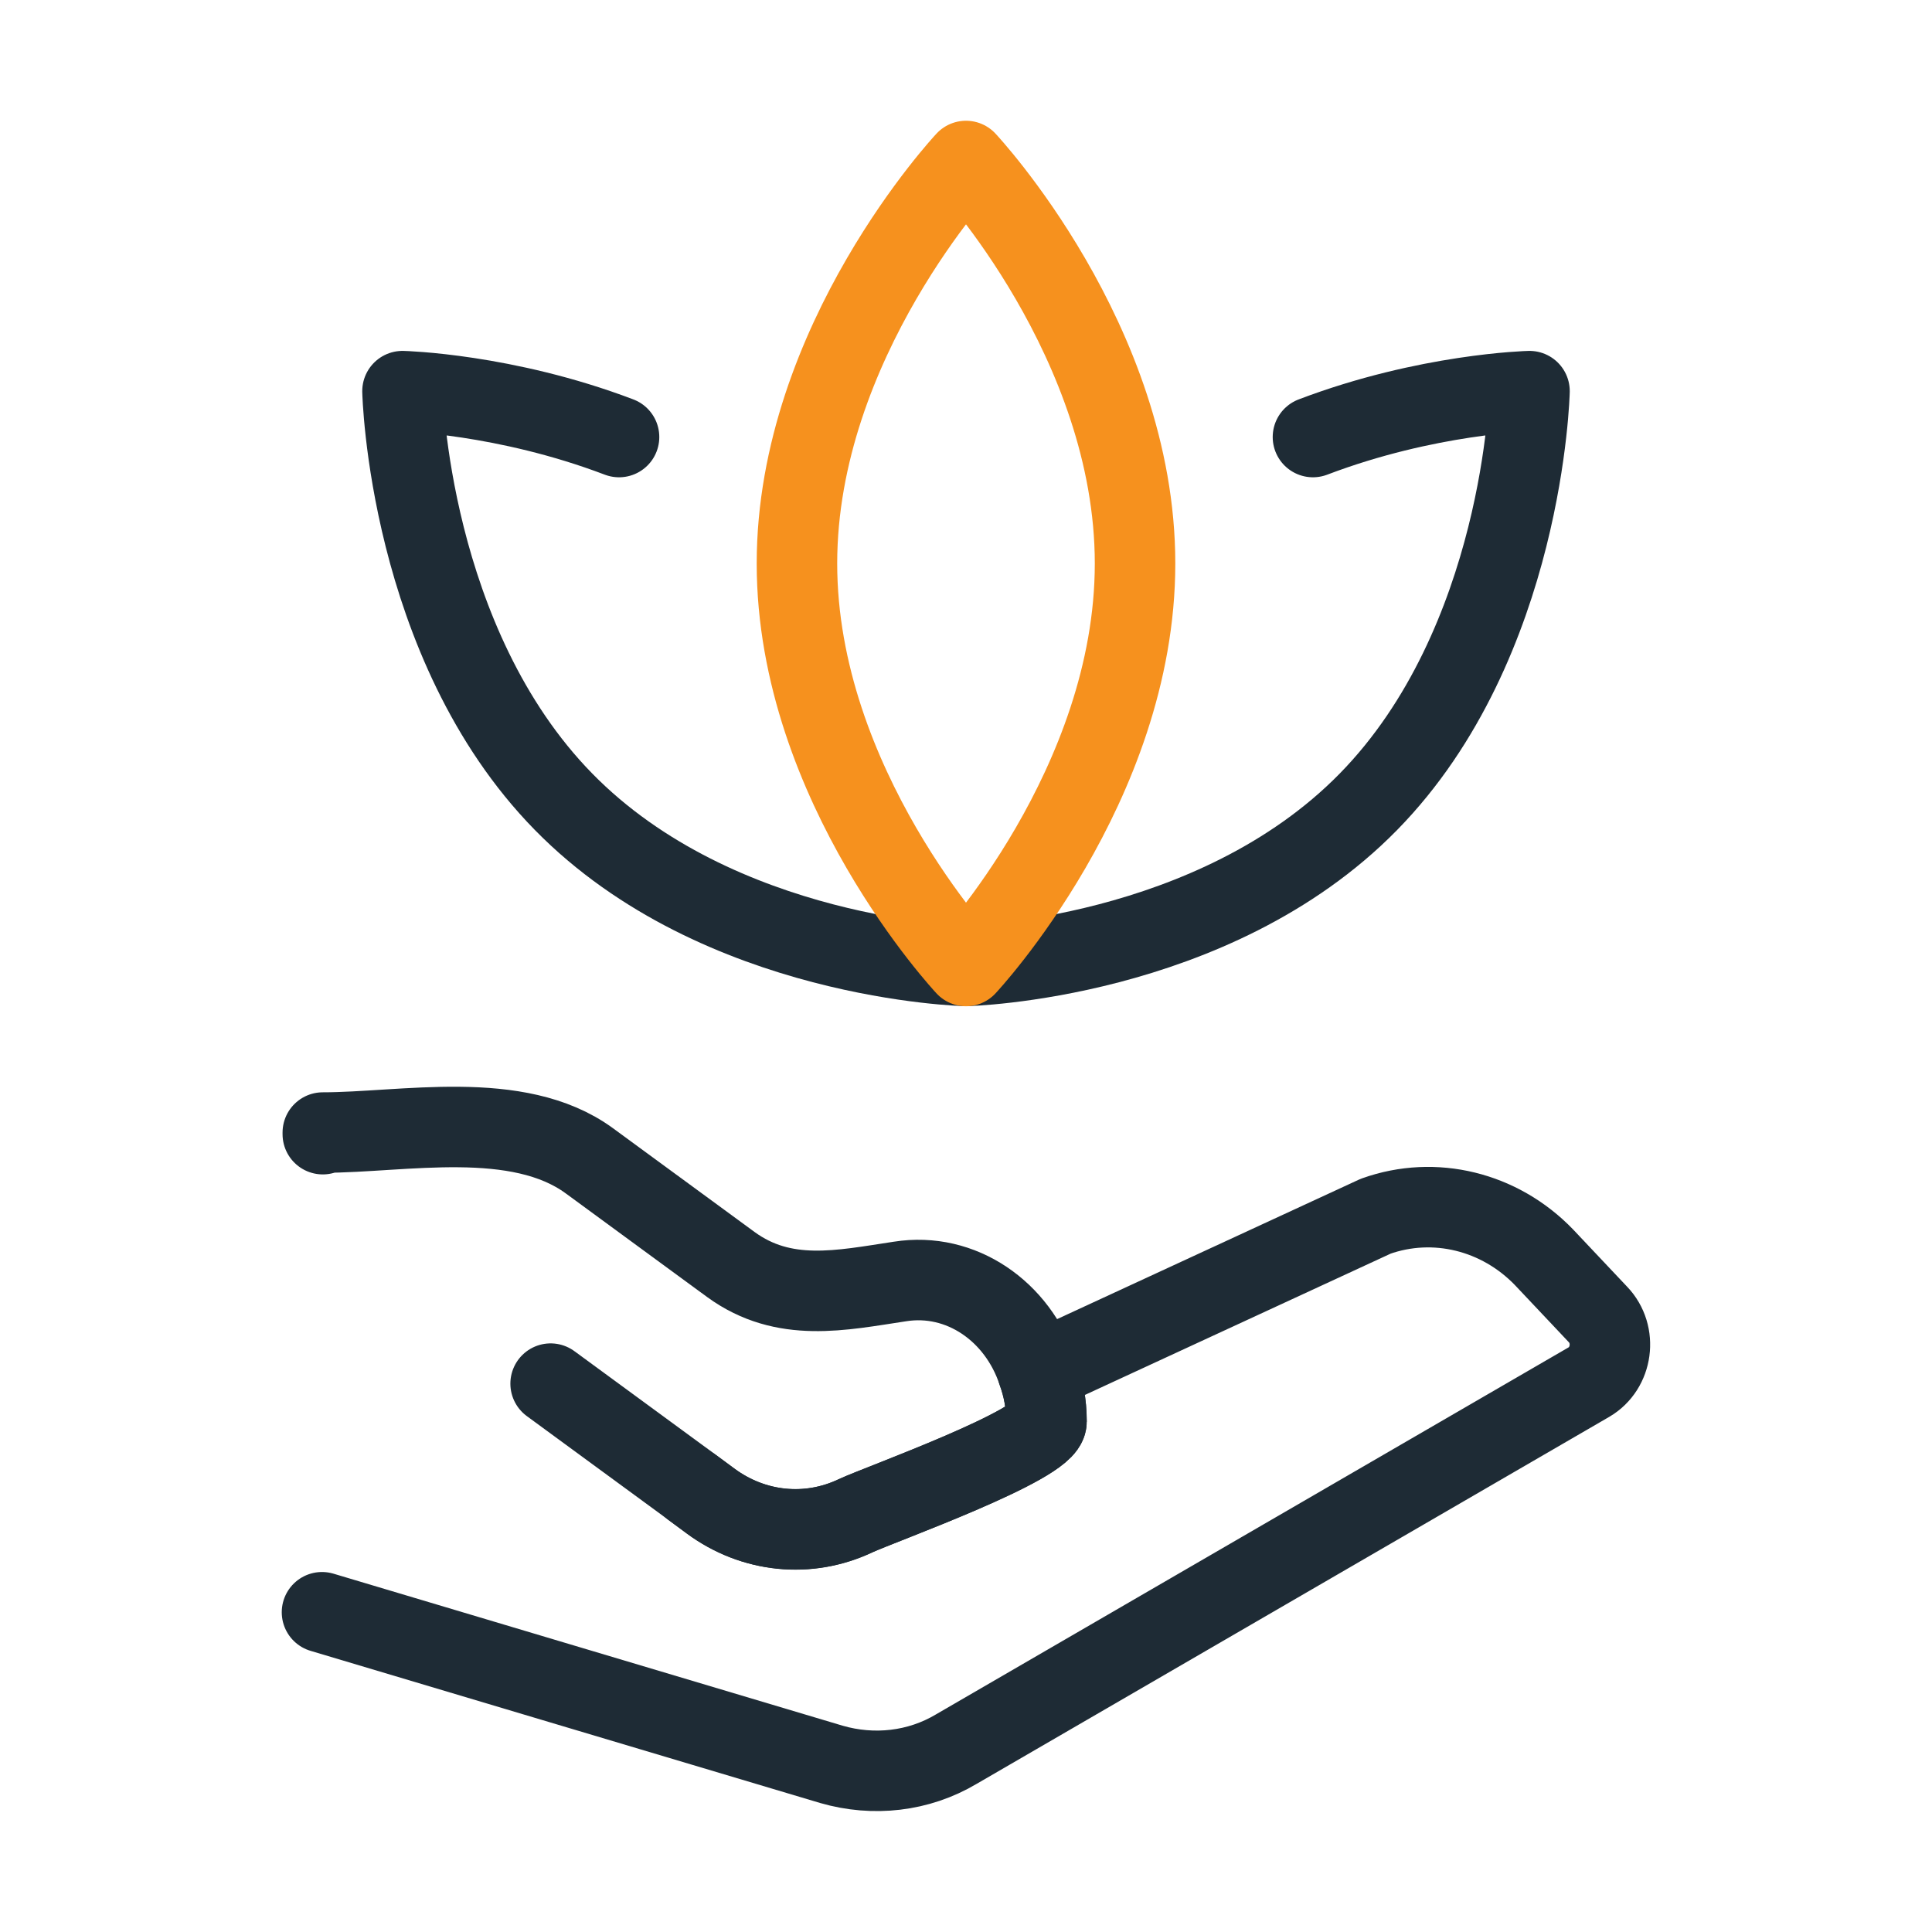 <svg width="24" height="24" viewBox="0 0 24 24" fill="none" xmlns="http://www.w3.org/2000/svg">
<path d="M6.84 17.188L8.6 18.478L8.83 18.648C9.36 19.038 10.04 19.108 10.63 18.828C10.93 18.688 13 17.948 13 17.658C13 17.438 12.96 17.228 12.89 17.038L13 16.998L17.09 15.108C17.82 14.848 18.63 15.048 19.18 15.618L19.85 16.328C20.09 16.578 20.03 16.998 19.74 17.168L11.88 21.728C11.41 22.008 10.85 22.068 10.33 21.918L4 20.028" stroke="#1E2B35" stroke-linecap="round" stroke-linejoin="round"/>
<path d="M4.01 14.089V14.069C5.01 14.069 6.43 13.769 7.32 14.419L9.08 15.709C9.74 16.189 10.45 16.029 11.18 15.919C11.94 15.799 12.64 16.289 12.89 17.039C12.96 17.229 13 17.439 13 17.659C13 17.949 10.93 18.689 10.63 18.829C10.04 19.109 9.36 19.039 8.83 18.649L8.6 18.479" stroke="#1E2B35" stroke-linecap="round" stroke-linejoin="round"/>
<path d="M7.69 5.429C6.27 4.889 5 4.859 5 4.859C5 4.859 5.07 7.989 7 9.959C8.93 11.929 12 11.999 12 11.999C12 11.999 15.07 11.929 17 9.959C18.93 7.989 19 4.859 19 4.859C19 4.859 17.73 4.889 16.31 5.429" stroke="#1E2B35" stroke-linecap="round" stroke-linejoin="round"/>
<path d="M14.1 7C14.1 9.76 12 12 12 12C12 12 9.9 9.76 9.9 7C9.9 4.24 12 2 12 2C12 2 14.1 4.24 14.1 7Z" stroke="#F6911E" stroke-linecap="round" stroke-linejoin="round"/>
</svg>
